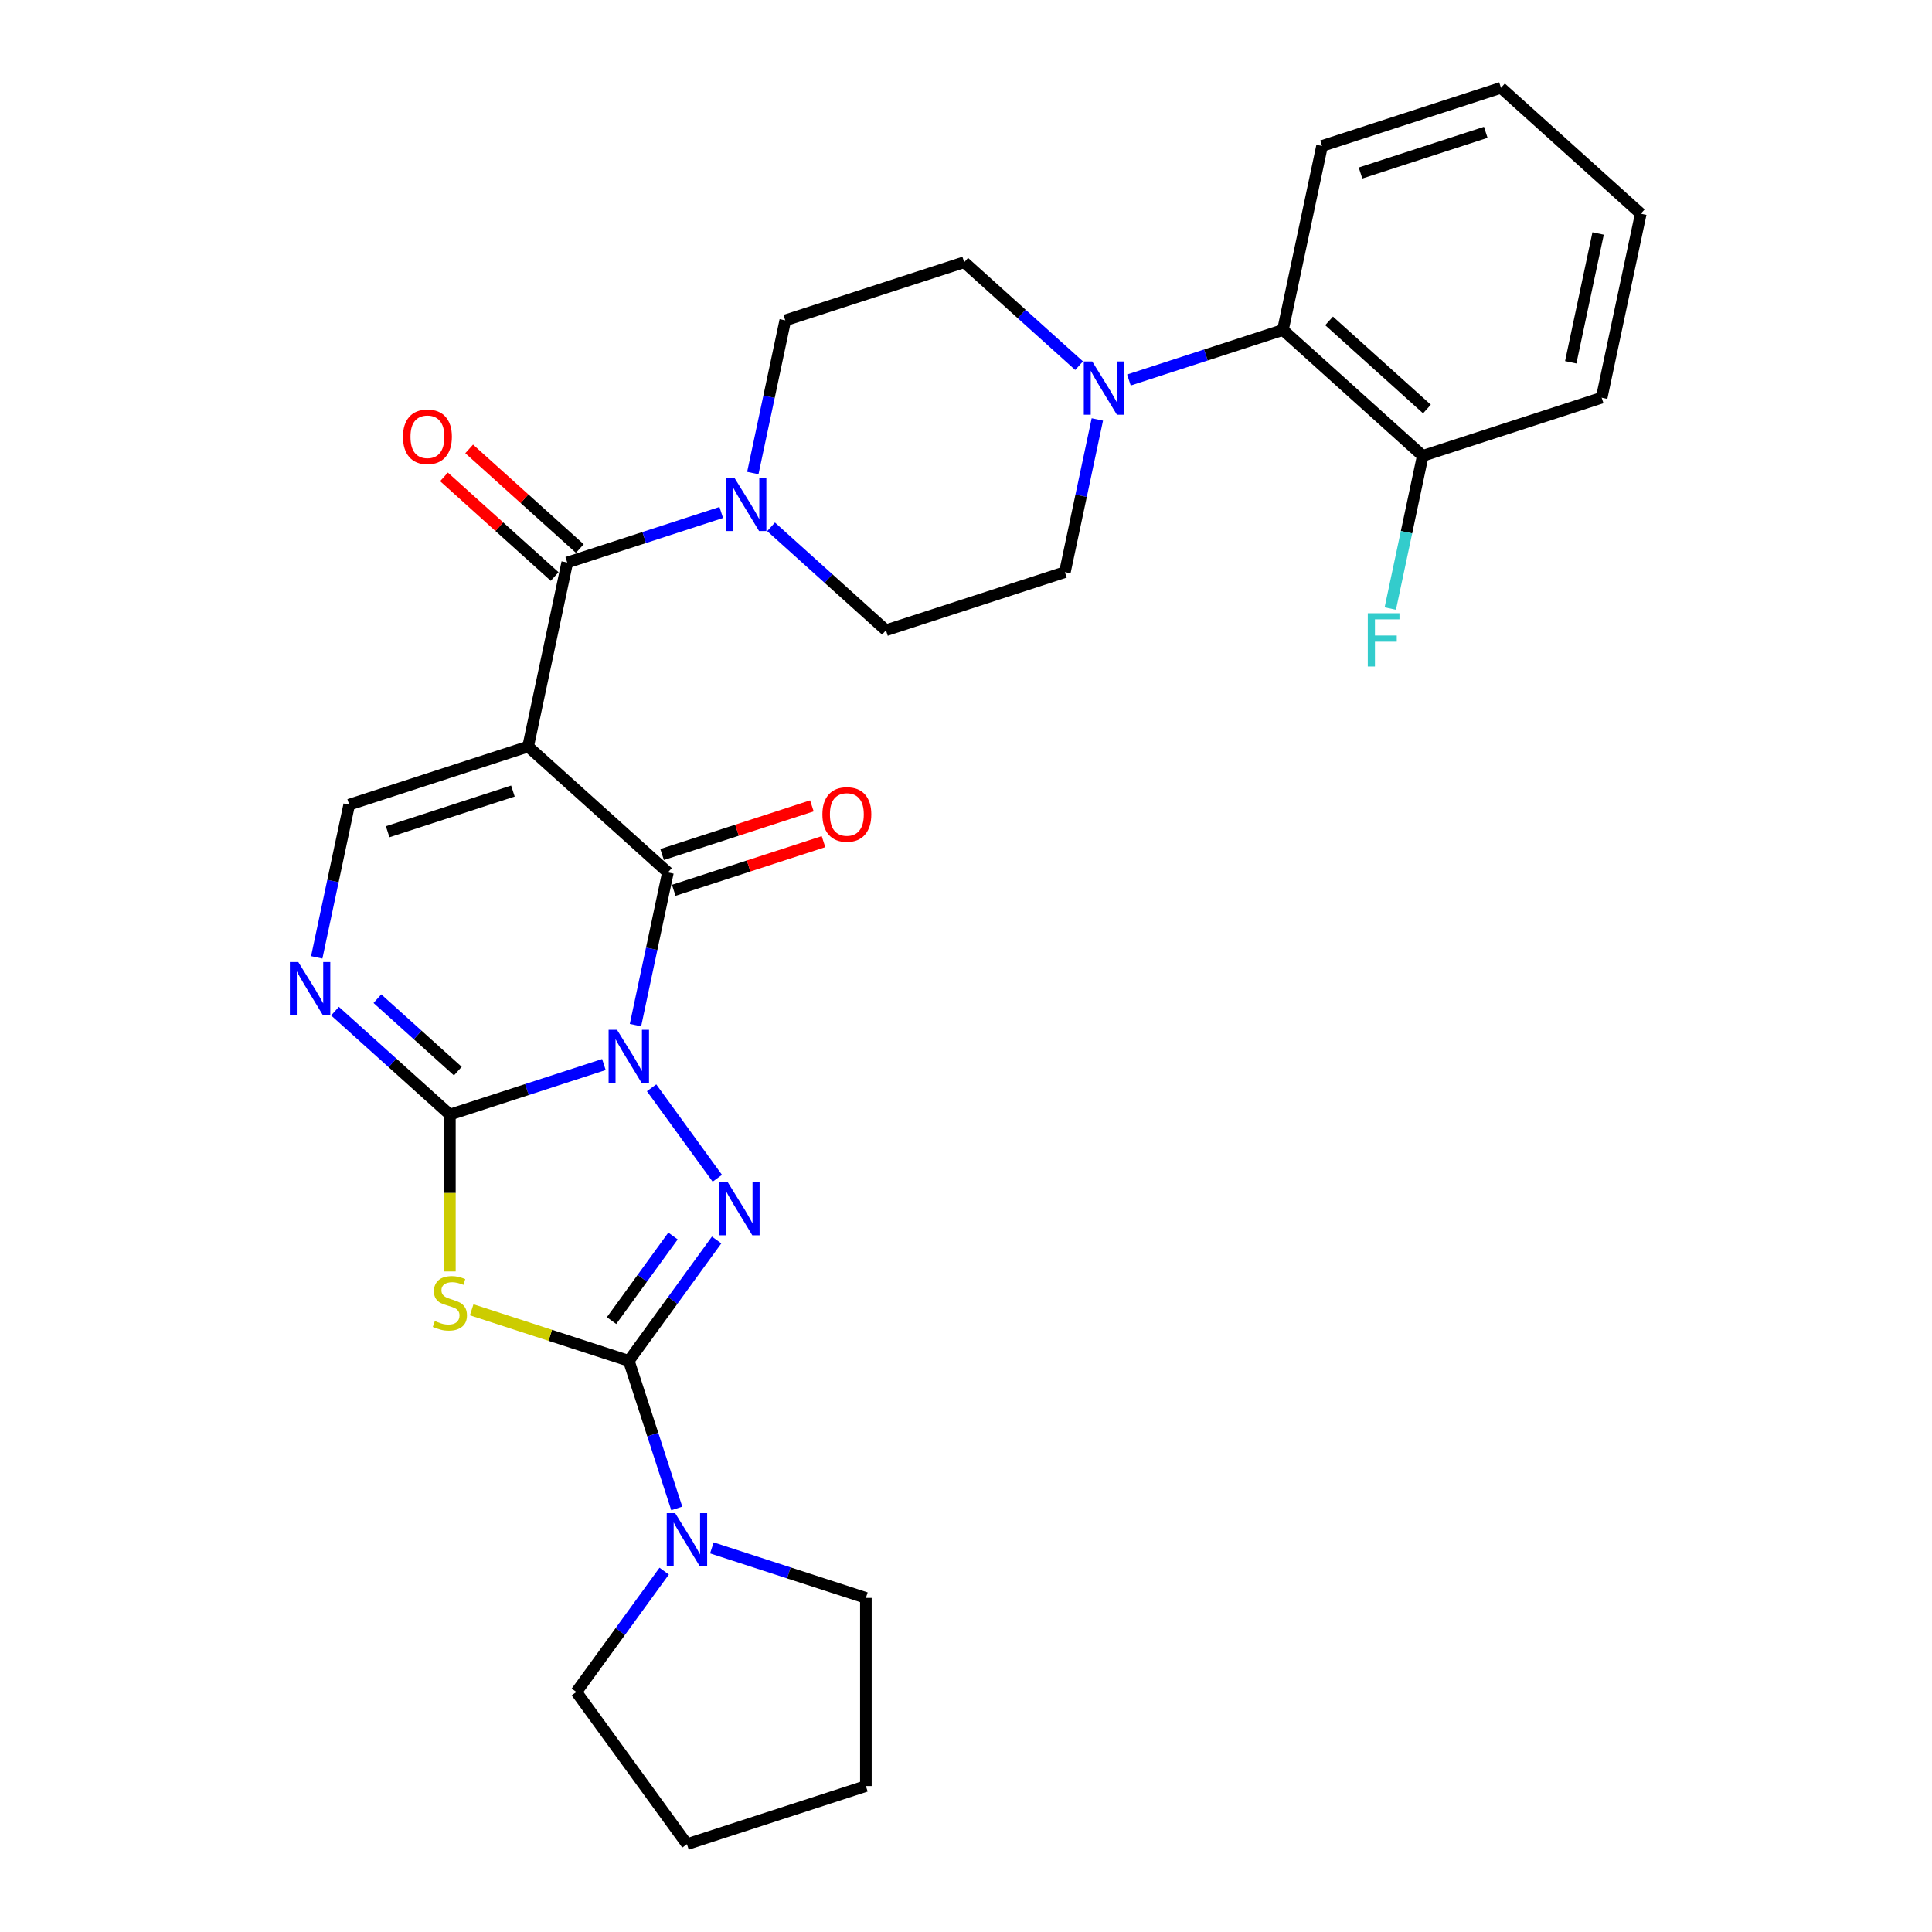 <?xml version='1.0' encoding='iso-8859-1'?>
<svg version='1.1' baseProfile='full'
              xmlns='http://www.w3.org/2000/svg'
                      xmlns:rdkit='http://www.rdkit.org/xml'
                      xmlns:xlink='http://www.w3.org/1999/xlink'
                  xml:space='preserve'
width='1000px' height='1000px' viewBox='0 0 1000 1000'>
<!-- END OF HEADER -->
<rect style='opacity:1.0;fill:#FFFFFF;stroke:none' width='1000' height='1000' x='0' y='0'> </rect>
<path class='bond-0' d='M 312.581,551.005 L 272.722,563.956' style='fill:none;fill-rule:evenodd;stroke:#0000FF;stroke-width:6px;stroke-linecap:butt;stroke-linejoin:miter;stroke-opacity:1' />
<path class='bond-0' d='M 272.722,563.956 L 232.862,576.907' style='fill:none;fill-rule:evenodd;stroke:#000000;stroke-width:6px;stroke-linecap:butt;stroke-linejoin:miter;stroke-opacity:1' />
<path class='bond-2' d='M 337.26,563.039 L 371.288,609.874' style='fill:none;fill-rule:evenodd;stroke:#0000FF;stroke-width:6px;stroke-linecap:butt;stroke-linejoin:miter;stroke-opacity:1' />
<path class='bond-4' d='M 328.922,530.593 L 337.321,491.08' style='fill:none;fill-rule:evenodd;stroke:#0000FF;stroke-width:6px;stroke-linecap:butt;stroke-linejoin:miter;stroke-opacity:1' />
<path class='bond-4' d='M 337.321,491.08 L 345.719,451.567' style='fill:none;fill-rule:evenodd;stroke:#000000;stroke-width:6px;stroke-linecap:butt;stroke-linejoin:miter;stroke-opacity:1' />
<path class='bond-5' d='M 232.862,576.907 L 232.862,617.503' style='fill:none;fill-rule:evenodd;stroke:#000000;stroke-width:6px;stroke-linecap:butt;stroke-linejoin:miter;stroke-opacity:1' />
<path class='bond-5' d='M 232.862,617.503 L 232.862,658.1' style='fill:none;fill-rule:evenodd;stroke:#CCCC00;stroke-width:6px;stroke-linecap:butt;stroke-linejoin:miter;stroke-opacity:1' />
<path class='bond-7' d='M 232.862,576.907 L 203.126,550.132' style='fill:none;fill-rule:evenodd;stroke:#000000;stroke-width:6px;stroke-linecap:butt;stroke-linejoin:miter;stroke-opacity:1' />
<path class='bond-7' d='M 203.126,550.132 L 173.39,523.358' style='fill:none;fill-rule:evenodd;stroke:#0000FF;stroke-width:6px;stroke-linecap:butt;stroke-linejoin:miter;stroke-opacity:1' />
<path class='bond-7' d='M 236.973,554.401 L 216.158,535.659' style='fill:none;fill-rule:evenodd;stroke:#000000;stroke-width:6px;stroke-linecap:butt;stroke-linejoin:miter;stroke-opacity:1' />
<path class='bond-7' d='M 216.158,535.659 L 195.342,516.917' style='fill:none;fill-rule:evenodd;stroke:#0000FF;stroke-width:6px;stroke-linecap:butt;stroke-linejoin:miter;stroke-opacity:1' />
<path class='bond-1' d='M 273.354,386.409 L 345.719,451.567' style='fill:none;fill-rule:evenodd;stroke:#000000;stroke-width:6px;stroke-linecap:butt;stroke-linejoin:miter;stroke-opacity:1' />
<path class='bond-6' d='M 273.354,386.409 L 293.6,291.159' style='fill:none;fill-rule:evenodd;stroke:#000000;stroke-width:6px;stroke-linecap:butt;stroke-linejoin:miter;stroke-opacity:1' />
<path class='bond-8' d='M 273.354,386.409 L 180.743,416.5' style='fill:none;fill-rule:evenodd;stroke:#000000;stroke-width:6px;stroke-linecap:butt;stroke-linejoin:miter;stroke-opacity:1' />
<path class='bond-8' d='M 265.481,409.444 L 200.653,430.508' style='fill:none;fill-rule:evenodd;stroke:#000000;stroke-width:6px;stroke-linecap:butt;stroke-linejoin:miter;stroke-opacity:1' />
<path class='bond-3' d='M 370.924,641.818 L 348.199,673.097' style='fill:none;fill-rule:evenodd;stroke:#0000FF;stroke-width:6px;stroke-linecap:butt;stroke-linejoin:miter;stroke-opacity:1' />
<path class='bond-3' d='M 348.199,673.097 L 325.474,704.375' style='fill:none;fill-rule:evenodd;stroke:#000000;stroke-width:6px;stroke-linecap:butt;stroke-linejoin:miter;stroke-opacity:1' />
<path class='bond-3' d='M 348.35,639.755 L 332.443,661.649' style='fill:none;fill-rule:evenodd;stroke:#0000FF;stroke-width:6px;stroke-linecap:butt;stroke-linejoin:miter;stroke-opacity:1' />
<path class='bond-3' d='M 332.443,661.649 L 316.535,683.544' style='fill:none;fill-rule:evenodd;stroke:#000000;stroke-width:6px;stroke-linecap:butt;stroke-linejoin:miter;stroke-opacity:1' />
<path class='bond-10' d='M 325.474,704.375 L 337.884,742.569' style='fill:none;fill-rule:evenodd;stroke:#000000;stroke-width:6px;stroke-linecap:butt;stroke-linejoin:miter;stroke-opacity:1' />
<path class='bond-10' d='M 337.884,742.569 L 350.294,780.763' style='fill:none;fill-rule:evenodd;stroke:#0000FF;stroke-width:6px;stroke-linecap:butt;stroke-linejoin:miter;stroke-opacity:1' />
<path class='bond-29' d='M 325.474,704.375 L 284.806,691.161' style='fill:none;fill-rule:evenodd;stroke:#000000;stroke-width:6px;stroke-linecap:butt;stroke-linejoin:miter;stroke-opacity:1' />
<path class='bond-29' d='M 284.806,691.161 L 244.139,677.948' style='fill:none;fill-rule:evenodd;stroke:#CCCC00;stroke-width:6px;stroke-linecap:butt;stroke-linejoin:miter;stroke-opacity:1' />
<path class='bond-13' d='M 348.729,460.828 L 387.487,448.234' style='fill:none;fill-rule:evenodd;stroke:#000000;stroke-width:6px;stroke-linecap:butt;stroke-linejoin:miter;stroke-opacity:1' />
<path class='bond-13' d='M 387.487,448.234 L 426.246,435.641' style='fill:none;fill-rule:evenodd;stroke:#FF0000;stroke-width:6px;stroke-linecap:butt;stroke-linejoin:miter;stroke-opacity:1' />
<path class='bond-13' d='M 342.71,442.305 L 381.469,429.712' style='fill:none;fill-rule:evenodd;stroke:#000000;stroke-width:6px;stroke-linecap:butt;stroke-linejoin:miter;stroke-opacity:1' />
<path class='bond-13' d='M 381.469,429.712 L 420.228,417.118' style='fill:none;fill-rule:evenodd;stroke:#FF0000;stroke-width:6px;stroke-linecap:butt;stroke-linejoin:miter;stroke-opacity:1' />
<path class='bond-9' d='M 293.6,291.159 L 333.459,278.208' style='fill:none;fill-rule:evenodd;stroke:#000000;stroke-width:6px;stroke-linecap:butt;stroke-linejoin:miter;stroke-opacity:1' />
<path class='bond-9' d='M 333.459,278.208 L 373.318,265.257' style='fill:none;fill-rule:evenodd;stroke:#0000FF;stroke-width:6px;stroke-linecap:butt;stroke-linejoin:miter;stroke-opacity:1' />
<path class='bond-14' d='M 300.116,283.923 L 271.48,258.139' style='fill:none;fill-rule:evenodd;stroke:#000000;stroke-width:6px;stroke-linecap:butt;stroke-linejoin:miter;stroke-opacity:1' />
<path class='bond-14' d='M 271.48,258.139 L 242.844,232.355' style='fill:none;fill-rule:evenodd;stroke:#FF0000;stroke-width:6px;stroke-linecap:butt;stroke-linejoin:miter;stroke-opacity:1' />
<path class='bond-14' d='M 287.084,298.396 L 258.448,272.612' style='fill:none;fill-rule:evenodd;stroke:#000000;stroke-width:6px;stroke-linecap:butt;stroke-linejoin:miter;stroke-opacity:1' />
<path class='bond-14' d='M 258.448,272.612 L 229.812,246.828' style='fill:none;fill-rule:evenodd;stroke:#FF0000;stroke-width:6px;stroke-linecap:butt;stroke-linejoin:miter;stroke-opacity:1' />
<path class='bond-30' d='M 163.946,495.526 L 172.344,456.013' style='fill:none;fill-rule:evenodd;stroke:#0000FF;stroke-width:6px;stroke-linecap:butt;stroke-linejoin:miter;stroke-opacity:1' />
<path class='bond-30' d='M 172.344,456.013 L 180.743,416.5' style='fill:none;fill-rule:evenodd;stroke:#000000;stroke-width:6px;stroke-linecap:butt;stroke-linejoin:miter;stroke-opacity:1' />
<path class='bond-15' d='M 399.104,272.677 L 428.84,299.452' style='fill:none;fill-rule:evenodd;stroke:#0000FF;stroke-width:6px;stroke-linecap:butt;stroke-linejoin:miter;stroke-opacity:1' />
<path class='bond-15' d='M 428.84,299.452 L 458.576,326.226' style='fill:none;fill-rule:evenodd;stroke:#000000;stroke-width:6px;stroke-linecap:butt;stroke-linejoin:miter;stroke-opacity:1' />
<path class='bond-16' d='M 389.659,244.845 L 398.058,205.332' style='fill:none;fill-rule:evenodd;stroke:#0000FF;stroke-width:6px;stroke-linecap:butt;stroke-linejoin:miter;stroke-opacity:1' />
<path class='bond-16' d='M 398.058,205.332 L 406.457,165.819' style='fill:none;fill-rule:evenodd;stroke:#000000;stroke-width:6px;stroke-linecap:butt;stroke-linejoin:miter;stroke-opacity:1' />
<path class='bond-21' d='M 368.457,801.175 L 408.317,814.126' style='fill:none;fill-rule:evenodd;stroke:#0000FF;stroke-width:6px;stroke-linecap:butt;stroke-linejoin:miter;stroke-opacity:1' />
<path class='bond-21' d='M 408.317,814.126 L 448.176,827.077' style='fill:none;fill-rule:evenodd;stroke:#000000;stroke-width:6px;stroke-linecap:butt;stroke-linejoin:miter;stroke-opacity:1' />
<path class='bond-22' d='M 343.778,813.209 L 321.053,844.487' style='fill:none;fill-rule:evenodd;stroke:#0000FF;stroke-width:6px;stroke-linecap:butt;stroke-linejoin:miter;stroke-opacity:1' />
<path class='bond-22' d='M 321.053,844.487 L 298.328,875.766' style='fill:none;fill-rule:evenodd;stroke:#000000;stroke-width:6px;stroke-linecap:butt;stroke-linejoin:miter;stroke-opacity:1' />
<path class='bond-11' d='M 558.54,189.277 L 528.804,162.503' style='fill:none;fill-rule:evenodd;stroke:#0000FF;stroke-width:6px;stroke-linecap:butt;stroke-linejoin:miter;stroke-opacity:1' />
<path class='bond-11' d='M 528.804,162.503 L 499.068,135.728' style='fill:none;fill-rule:evenodd;stroke:#000000;stroke-width:6px;stroke-linecap:butt;stroke-linejoin:miter;stroke-opacity:1' />
<path class='bond-12' d='M 584.326,196.697 L 624.185,183.746' style='fill:none;fill-rule:evenodd;stroke:#0000FF;stroke-width:6px;stroke-linecap:butt;stroke-linejoin:miter;stroke-opacity:1' />
<path class='bond-12' d='M 624.185,183.746 L 664.044,170.795' style='fill:none;fill-rule:evenodd;stroke:#000000;stroke-width:6px;stroke-linecap:butt;stroke-linejoin:miter;stroke-opacity:1' />
<path class='bond-32' d='M 567.985,217.109 L 559.586,256.622' style='fill:none;fill-rule:evenodd;stroke:#0000FF;stroke-width:6px;stroke-linecap:butt;stroke-linejoin:miter;stroke-opacity:1' />
<path class='bond-32' d='M 559.586,256.622 L 551.187,296.135' style='fill:none;fill-rule:evenodd;stroke:#000000;stroke-width:6px;stroke-linecap:butt;stroke-linejoin:miter;stroke-opacity:1' />
<path class='bond-19' d='M 664.044,170.795 L 736.409,235.953' style='fill:none;fill-rule:evenodd;stroke:#000000;stroke-width:6px;stroke-linecap:butt;stroke-linejoin:miter;stroke-opacity:1' />
<path class='bond-19' d='M 687.931,166.095 L 738.586,211.706' style='fill:none;fill-rule:evenodd;stroke:#000000;stroke-width:6px;stroke-linecap:butt;stroke-linejoin:miter;stroke-opacity:1' />
<path class='bond-23' d='M 664.044,170.795 L 684.29,75.546' style='fill:none;fill-rule:evenodd;stroke:#000000;stroke-width:6px;stroke-linecap:butt;stroke-linejoin:miter;stroke-opacity:1' />
<path class='bond-17' d='M 458.576,326.226 L 551.187,296.135' style='fill:none;fill-rule:evenodd;stroke:#000000;stroke-width:6px;stroke-linecap:butt;stroke-linejoin:miter;stroke-opacity:1' />
<path class='bond-18' d='M 406.457,165.819 L 499.068,135.728' style='fill:none;fill-rule:evenodd;stroke:#000000;stroke-width:6px;stroke-linecap:butt;stroke-linejoin:miter;stroke-opacity:1' />
<path class='bond-20' d='M 736.409,235.953 L 728.011,275.466' style='fill:none;fill-rule:evenodd;stroke:#000000;stroke-width:6px;stroke-linecap:butt;stroke-linejoin:miter;stroke-opacity:1' />
<path class='bond-20' d='M 728.011,275.466 L 719.612,314.979' style='fill:none;fill-rule:evenodd;stroke:#33CCCC;stroke-width:6px;stroke-linecap:butt;stroke-linejoin:miter;stroke-opacity:1' />
<path class='bond-24' d='M 736.409,235.953 L 829.021,205.862' style='fill:none;fill-rule:evenodd;stroke:#000000;stroke-width:6px;stroke-linecap:butt;stroke-linejoin:miter;stroke-opacity:1' />
<path class='bond-26' d='M 448.176,827.077 L 448.176,924.454' style='fill:none;fill-rule:evenodd;stroke:#000000;stroke-width:6px;stroke-linecap:butt;stroke-linejoin:miter;stroke-opacity:1' />
<path class='bond-25' d='M 298.328,875.766 L 355.565,954.545' style='fill:none;fill-rule:evenodd;stroke:#000000;stroke-width:6px;stroke-linecap:butt;stroke-linejoin:miter;stroke-opacity:1' />
<path class='bond-27' d='M 684.29,75.546 L 776.901,45.455' style='fill:none;fill-rule:evenodd;stroke:#000000;stroke-width:6px;stroke-linecap:butt;stroke-linejoin:miter;stroke-opacity:1' />
<path class='bond-27' d='M 704.2,89.554 L 769.028,68.49' style='fill:none;fill-rule:evenodd;stroke:#000000;stroke-width:6px;stroke-linecap:butt;stroke-linejoin:miter;stroke-opacity:1' />
<path class='bond-33' d='M 829.021,205.862 L 849.266,110.613' style='fill:none;fill-rule:evenodd;stroke:#000000;stroke-width:6px;stroke-linecap:butt;stroke-linejoin:miter;stroke-opacity:1' />
<path class='bond-33' d='M 813.008,187.525 L 827.18,120.851' style='fill:none;fill-rule:evenodd;stroke:#000000;stroke-width:6px;stroke-linecap:butt;stroke-linejoin:miter;stroke-opacity:1' />
<path class='bond-31' d='M 355.565,954.545 L 448.176,924.454' style='fill:none;fill-rule:evenodd;stroke:#000000;stroke-width:6px;stroke-linecap:butt;stroke-linejoin:miter;stroke-opacity:1' />
<path class='bond-28' d='M 776.901,45.455 L 849.266,110.613' style='fill:none;fill-rule:evenodd;stroke:#000000;stroke-width:6px;stroke-linecap:butt;stroke-linejoin:miter;stroke-opacity:1' />
<path  class='atom-0' d='M 319.378 533.027
L 328.414 547.634
Q 329.31 549.075, 330.751 551.685
Q 332.193 554.294, 332.27 554.45
L 332.27 533.027
L 335.932 533.027
L 335.932 560.604
L 332.154 560.604
L 322.455 544.634
Q 321.325 542.765, 320.118 540.622
Q 318.949 538.48, 318.599 537.818
L 318.599 560.604
L 315.015 560.604
L 315.015 533.027
L 319.378 533.027
' fill='#0000FF'/>
<path  class='atom-3' d='M 376.615 611.807
L 385.651 626.413
Q 386.547 627.854, 387.988 630.464
Q 389.429 633.074, 389.507 633.23
L 389.507 611.807
L 393.169 611.807
L 393.169 639.384
L 389.39 639.384
L 379.692 623.414
Q 378.562 621.544, 377.355 619.402
Q 376.186 617.26, 375.836 616.598
L 375.836 639.384
L 372.252 639.384
L 372.252 611.807
L 376.615 611.807
' fill='#0000FF'/>
<path  class='atom-6' d='M 225.072 683.749
Q 225.384 683.866, 226.669 684.411
Q 227.955 684.956, 229.357 685.307
Q 230.798 685.619, 232.2 685.619
Q 234.81 685.619, 236.329 684.372
Q 237.848 683.087, 237.848 680.867
Q 237.848 679.347, 237.069 678.413
Q 236.329 677.478, 235.161 676.971
Q 233.992 676.465, 232.045 675.881
Q 229.591 675.141, 228.11 674.44
Q 226.669 673.739, 225.618 672.258
Q 224.605 670.778, 224.605 668.285
Q 224.605 664.819, 226.942 662.677
Q 229.318 660.534, 233.992 660.534
Q 237.186 660.534, 240.808 662.053
L 239.913 665.053
Q 236.602 663.689, 234.109 663.689
Q 231.421 663.689, 229.941 664.819
Q 228.461 665.909, 228.5 667.818
Q 228.5 669.298, 229.24 670.194
Q 230.019 671.09, 231.11 671.596
Q 232.239 672.103, 234.109 672.687
Q 236.602 673.466, 238.082 674.245
Q 239.562 675.024, 240.614 676.621
Q 241.704 678.179, 241.704 680.867
Q 241.704 684.684, 239.134 686.748
Q 236.602 688.774, 232.356 688.774
Q 229.902 688.774, 228.033 688.228
Q 226.202 687.722, 224.021 686.826
L 225.072 683.749
' fill='#CCCC00'/>
<path  class='atom-8' d='M 154.401 497.96
L 163.438 512.567
Q 164.334 514.008, 165.775 516.618
Q 167.216 519.227, 167.294 519.383
L 167.294 497.96
L 170.956 497.96
L 170.956 525.537
L 167.177 525.537
L 157.479 509.568
Q 156.349 507.698, 155.142 505.556
Q 153.973 503.413, 153.622 502.751
L 153.622 525.537
L 150.039 525.537
L 150.039 497.96
L 154.401 497.96
' fill='#0000FF'/>
<path  class='atom-10' d='M 380.115 247.28
L 389.152 261.886
Q 390.048 263.327, 391.489 265.937
Q 392.93 268.547, 393.008 268.703
L 393.008 247.28
L 396.669 247.28
L 396.669 274.857
L 392.891 274.857
L 383.192 258.887
Q 382.063 257.017, 380.855 254.875
Q 379.687 252.733, 379.336 252.071
L 379.336 274.857
L 375.753 274.857
L 375.753 247.28
L 380.115 247.28
' fill='#0000FF'/>
<path  class='atom-11' d='M 349.469 783.198
L 358.506 797.804
Q 359.401 799.245, 360.843 801.855
Q 362.284 804.465, 362.362 804.62
L 362.362 783.198
L 366.023 783.198
L 366.023 810.775
L 362.245 810.775
L 352.546 794.805
Q 351.416 792.935, 350.209 790.793
Q 349.04 788.651, 348.69 787.988
L 348.69 810.775
L 345.106 810.775
L 345.106 783.198
L 349.469 783.198
' fill='#0000FF'/>
<path  class='atom-12' d='M 565.337 187.097
L 574.374 201.704
Q 575.27 203.145, 576.711 205.755
Q 578.152 208.365, 578.23 208.52
L 578.23 187.097
L 581.891 187.097
L 581.891 214.675
L 578.113 214.675
L 568.414 198.705
Q 567.285 196.835, 566.077 194.693
Q 564.909 192.551, 564.558 191.888
L 564.558 214.675
L 560.975 214.675
L 560.975 187.097
L 565.337 187.097
' fill='#0000FF'/>
<path  class='atom-14' d='M 425.671 421.553
Q 425.671 414.932, 428.943 411.231
Q 432.215 407.531, 438.33 407.531
Q 444.446 407.531, 447.718 411.231
Q 450.989 414.932, 450.989 421.553
Q 450.989 428.253, 447.679 432.07
Q 444.368 435.848, 438.33 435.848
Q 432.254 435.848, 428.943 432.07
Q 425.671 428.292, 425.671 421.553
M 438.33 432.732
Q 442.537 432.732, 444.796 429.928
Q 447.094 427.084, 447.094 421.553
Q 447.094 416.139, 444.796 413.413
Q 442.537 410.647, 438.33 410.647
Q 434.124 410.647, 431.826 413.374
Q 429.567 416.1, 429.567 421.553
Q 429.567 427.123, 431.826 429.928
Q 434.124 432.732, 438.33 432.732
' fill='#FF0000'/>
<path  class='atom-15' d='M 208.576 226.079
Q 208.576 219.458, 211.848 215.757
Q 215.119 212.057, 221.235 212.057
Q 227.35 212.057, 230.622 215.757
Q 233.894 219.458, 233.894 226.079
Q 233.894 232.779, 230.583 236.596
Q 227.272 240.374, 221.235 240.374
Q 215.158 240.374, 211.848 236.596
Q 208.576 232.818, 208.576 226.079
M 221.235 237.258
Q 225.441 237.258, 227.701 234.454
Q 229.999 231.61, 229.999 226.079
Q 229.999 220.665, 227.701 217.939
Q 225.441 215.173, 221.235 215.173
Q 217.028 215.173, 214.73 217.9
Q 212.471 220.626, 212.471 226.079
Q 212.471 231.649, 214.73 234.454
Q 217.028 237.258, 221.235 237.258
' fill='#FF0000'/>
<path  class='atom-21' d='M 707.965 317.413
L 724.363 317.413
L 724.363 320.568
L 711.665 320.568
L 711.665 328.943
L 722.961 328.943
L 722.961 332.137
L 711.665 332.137
L 711.665 344.99
L 707.965 344.99
L 707.965 317.413
' fill='#33CCCC'/>
</svg>
